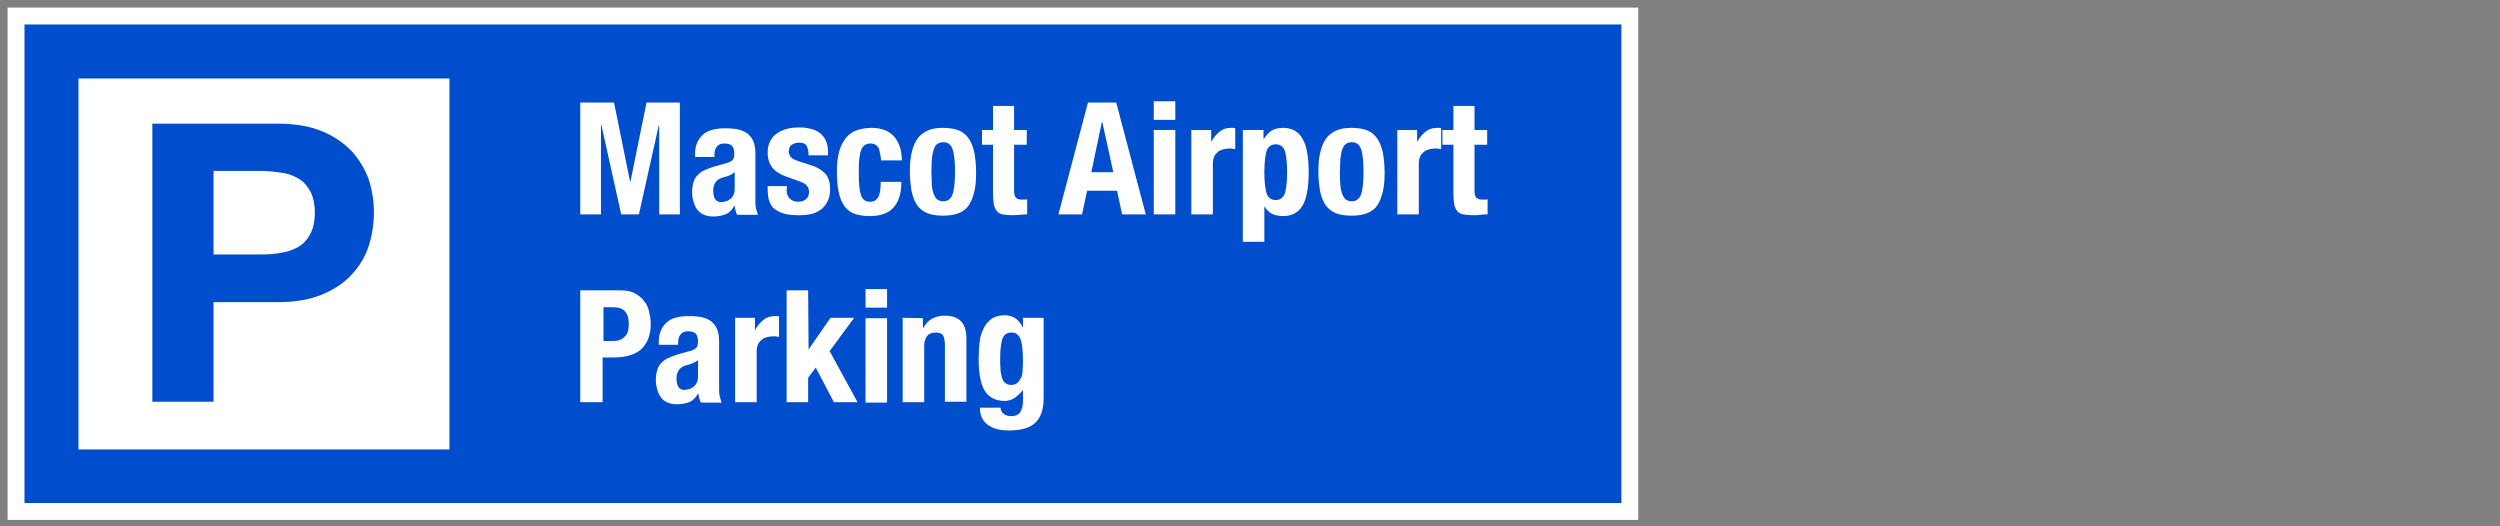 <?xml version="1.0" encoding="utf-8"?>
<!-- Generator: Adobe Illustrator 25.2.0, SVG Export Plug-In . SVG Version: 6.00 Build 0)  -->
<svg version="1.1" id="Layer_1" xmlns="http://www.w3.org/2000/svg" xmlns:xlink="http://www.w3.org/1999/xlink" x="0px" y="0px"
	 viewBox="0 0 592.4 124.7" style="enable-background:new 0 0 592.4 124.7;" xml:space="preserve">
<rect x="0" y="0" width="592.4" height="124.7" fill="#808080" stroke="none"/>
<style type="text/css">
	.st0{fill:#004DCD;}
	.st1{fill:#FFFFFF;}
</style>
<g id="Layer_2_1_">
	<g>
		<rect x="3.8" y="3.8" class="st0" width="382.4" height="117.4"/>
		<path class="st1" d="M384.2,5.8v113.4H5.8V5.8H384.2 M388.2,1.8h-4H5.8h-4v4v113.4v4h4h378.4h4v-4V5.8L388.2,1.8L388.2,1.8z"/>
	</g>
</g>
<g id="Layer_4">
	<rect x="18.6" y="18.6" class="st1" width="87.9" height="87.9"/>
</g>
<g>
	<path class="st0" d="M65.8,29.3c4.1,0,7.6,0.6,10.5,1.8c2.9,1.2,5.2,2.8,7.1,4.8c1.8,2,3.1,4.2,4,6.7c0.8,2.5,1.2,5.1,1.2,7.8
		c0,2.6-0.4,5.2-1.2,7.8c-0.8,2.6-2.2,4.8-4,6.8s-4.2,3.6-7.1,4.8c-2.9,1.2-6.4,1.8-10.5,1.8H50.6v23.6H36.1V29.3H65.8z M61.8,60.3
		c1.7,0,3.3-0.1,4.8-0.4c1.5-0.2,2.9-0.7,4.1-1.4s2.1-1.7,2.8-3c0.7-1.3,1.1-3,1.1-5.1s-0.4-3.8-1.1-5.1s-1.6-2.3-2.8-3
		s-2.5-1.2-4.1-1.4c-1.5-0.2-3.1-0.4-4.8-0.4H50.6v19.8C50.6,60.3,61.8,60.3,61.8,60.3z"/>
</g>
<path class="st1" d="M145.5,24.3l3.8,18.7h0.1l3.8-18.7h7.9v26.5h-4.9V29.7h-0.1l-4.7,21.1h-4.2l-4.7-21.2h-0.1v21.2h-4.9V24.3
	H145.5z"/>
<path class="st1" d="M164.7,36.5c0-1.2,0.2-2.1,0.6-2.9s0.9-1.4,1.5-1.9c0.6-0.5,1.4-0.8,2.2-1c0.9-0.2,1.8-0.3,2.7-0.3
	c1.5,0,2.8,0.1,3.7,0.4s1.7,0.7,2.2,1.3c0.5,0.5,0.9,1.2,1.1,1.9c0.2,0.8,0.3,1.6,0.3,2.5V47c0,0.9,0,1.7,0.1,2.2s0.3,1.1,0.5,1.7
	h-4.9c-0.2-0.3-0.3-0.7-0.4-1c-0.1-0.4-0.2-0.7-0.2-1.1H174c-0.6,1-1.3,1.7-2.1,2s-1.8,0.5-3,0.5c-0.9,0-1.6-0.2-2.3-0.5
	c-0.6-0.3-1.1-0.7-1.5-1.3c-0.4-0.5-0.6-1.2-0.8-1.8c-0.2-0.7-0.3-1.4-0.3-2c0-0.9,0.1-1.8,0.3-2.4c0.2-0.7,0.5-1.3,0.9-1.7
	s0.9-0.9,1.6-1.2c0.6-0.3,1.4-0.6,2.3-0.9l2.9-0.8c0.8-0.2,1.3-0.5,1.6-0.8s0.4-0.9,0.4-1.5c0-0.8-0.2-1.4-0.5-1.8
	c-0.4-0.4-1-0.6-1.8-0.6s-1.4,0.2-1.8,0.7c-0.4,0.5-0.6,1.1-0.6,1.9v0.6h-4.6L164.7,36.5L164.7,36.5z M173,41.5
	c-0.4,0.2-0.8,0.3-1.1,0.4c-1,0.2-1.8,0.6-2.2,1.1s-0.7,1.2-0.7,2.1c0,0.8,0.1,1.4,0.4,2c0.3,0.5,0.8,0.8,1.5,0.8
	c0.3,0,0.7-0.1,1.1-0.2s0.7-0.3,1-0.5s0.6-0.6,0.8-1s0.3-0.9,0.3-1.4v-4C173.7,41.1,173.4,41.3,173,41.5z"/>
<path class="st1" d="M186.4,44.9c0,0.9,0.2,1.6,0.7,2.1s1.1,0.8,2,0.8c0.8,0,1.4-0.2,1.9-0.6c0.5-0.4,0.7-1,0.7-1.8
	c0-0.6-0.2-1.1-0.6-1.5s-0.8-0.6-1.3-0.8l-3.6-1.3c-1.4-0.5-2.5-1.2-3.2-2.1c-0.7-0.9-1.1-2.1-1.1-3.5c0-0.8,0.1-1.6,0.4-2.3
	c0.3-0.7,0.7-1.4,1.3-1.9s1.4-1,2.3-1.3c0.9-0.3,2-0.5,3.4-0.5c2.3,0,4,0.5,5.2,1.5c1.1,1,1.7,2.4,1.7,4.2v0.9h-4.6
	c0-1-0.2-1.8-0.5-2.3s-0.9-0.7-1.8-0.7c-0.6,0-1.2,0.2-1.7,0.5c-0.5,0.4-0.7,0.9-0.7,1.6c0,0.5,0.2,0.9,0.5,1.3
	c0.3,0.4,0.9,0.7,1.8,1l3.1,1c1.6,0.5,2.7,1.3,3.4,2.1c0.7,0.9,1,2.1,1,3.6c0,1.1-0.2,2-0.6,2.8c-0.4,0.8-0.9,1.4-1.5,1.9
	c-0.7,0.5-1.4,0.9-2.3,1.1c-0.9,0.2-1.9,0.3-3,0.3c-1.4,0-2.6-0.1-3.6-0.4c-1-0.3-1.7-0.7-2.3-1.2s-0.9-1.2-1.2-2
	c-0.2-0.8-0.3-1.7-0.3-2.6v-0.7h4.6L186.4,44.9L186.4,44.9z"/>
<path class="st1" d="M208.6,36.6c-0.1-0.5-0.2-0.9-0.3-1.3c-0.2-0.4-0.4-0.7-0.7-0.9s-0.7-0.4-1.2-0.4c-0.6,0-1.1,0.1-1.5,0.4
	s-0.7,0.7-0.9,1.3s-0.3,1.3-0.4,2.1c-0.1,0.8-0.1,1.9-0.1,3c0,1.2,0,2.3,0.1,3.2s0.2,1.6,0.4,2.2c0.2,0.6,0.5,1,0.8,1.2
	c0.4,0.3,0.8,0.4,1.4,0.4c0.9,0,1.5-0.4,1.9-1.1c0.4-0.7,0.6-1.9,0.6-3.6h4.9c0,2.6-0.6,4.6-1.8,6s-3.1,2.1-5.8,2.1
	c-1.3,0-2.4-0.2-3.4-0.5s-1.7-0.9-2.4-1.7c-0.6-0.8-1.1-1.9-1.4-3.2c-0.3-1.3-0.5-3-0.5-5c0-2.1,0.2-3.8,0.6-5.1
	c0.4-1.3,1-2.4,1.7-3.2s1.6-1.4,2.6-1.7c1-0.3,2.1-0.5,3.3-0.5c2.4,0,4.2,0.7,5.4,2.1c1.2,1.4,1.8,3.3,1.8,5.6h-4.9
	C208.7,37.5,208.7,37.1,208.6,36.6z"/>
<path class="st1" d="M216,36.3c0.3-1.3,0.7-2.4,1.3-3.3c0.6-0.9,1.4-1.5,2.4-2s2.2-0.7,3.7-0.7s2.8,0.2,3.8,0.6s1.8,1.1,2.4,2
	c0.6,0.9,1,2,1.3,3.3c0.2,1.3,0.4,2.8,0.4,4.6c0,1.7-0.1,3.2-0.4,4.5c-0.3,1.3-0.7,2.4-1.3,3.3c-0.6,0.9-1.4,1.5-2.4,1.9
	s-2.2,0.6-3.7,0.6s-2.8-0.2-3.8-0.6c-1-0.4-1.8-1.1-2.4-1.9c-0.6-0.9-1-2-1.3-3.3c-0.2-1.3-0.4-2.9-0.4-4.6
	C215.6,39.1,215.7,37.6,216,36.3z M220.8,43.6c0,0.9,0.2,1.6,0.4,2.2c0.2,0.6,0.5,1.1,0.8,1.4c0.4,0.3,0.9,0.5,1.5,0.5
	c1,0,1.8-0.5,2.2-1.6s0.6-2.9,0.6-5.4s-0.2-4.3-0.6-5.4c-0.4-1.1-1.1-1.6-2.2-1.6c-0.6,0-1.1,0.2-1.5,0.5s-0.6,0.8-0.8,1.4
	c-0.2,0.6-0.3,1.4-0.4,2.2c0,0.9-0.1,1.8-0.1,2.8C220.7,41.8,220.8,42.8,220.8,43.6z"/>
<path class="st1" d="M240.3,25.1v5.7h3v3.5h-3v10.8c0,0.8,0.1,1.4,0.4,1.7c0.2,0.3,0.7,0.5,1.5,0.5c0.2,0,0.4,0,0.6,0
	c0.2,0,0.4,0,0.6-0.1v3.6c-0.6,0-1.1,0-1.7,0.1c-0.5,0-1.1,0.1-1.7,0.1c-1,0-1.8-0.1-2.4-0.2s-1.1-0.4-1.4-0.8s-0.6-0.9-0.7-1.6
	c-0.1-0.7-0.2-1.5-0.2-2.5V34.3h-2.6v-3.5h2.6v-5.7C235.3,25.1,240.3,25.1,240.3,25.1z"/>
<path class="st1" d="M264.5,24.3l7,26.5h-5.6l-1.2-5.6h-7.1l-1.2,5.6h-5.6l7-26.5H264.5z M263.8,40.8l-2.6-11.9h-0.1l-2.5,11.9
	H263.8z"/>
<path class="st1" d="M278.5,24v4.4h-5.1V24H278.5z M278.5,30.8v20h-5.1v-20H278.5z"/>
<path class="st1" d="M287,30.8v2.7h0.1c0.5-1,1.2-1.7,1.9-2.3c0.7-0.6,1.6-0.9,2.7-0.9c0.1,0,0.3,0,0.5,0s0.3,0,0.5,0.1v4.9
	c-0.3,0-0.5,0-0.8-0.1c-0.3,0-0.5,0-0.8,0c-0.4,0-0.9,0.1-1.3,0.2c-0.4,0.1-0.9,0.3-1.2,0.6c-0.4,0.3-0.7,0.7-0.9,1.1
	c-0.2,0.5-0.3,1-0.3,1.7v12h-5.1v-20C282.3,30.8,287,30.8,287,30.8z"/>
<path class="st1" d="M299.4,30.8v2.1h0.1c0.6-0.9,1.2-1.6,1.9-2c0.7-0.4,1.6-0.6,2.6-0.6c2.1,0,3.6,0.8,4.6,2.5c1,1.6,1.5,4.3,1.5,8
	s-0.5,6.4-1.5,8s-2.5,2.4-4.6,2.4c-1,0-1.8-0.2-2.5-0.5s-1.3-0.9-1.8-1.7h-0.1v8.3h-5.1V30.8H299.4z M300.1,45.7
	c0.3,1.1,1.1,1.7,2.2,1.7s1.8-0.6,2.2-1.7c0.3-1.1,0.5-2.7,0.5-4.9s-0.2-3.8-0.5-4.9c-0.3-1.1-1.1-1.7-2.2-1.7s-1.9,0.6-2.2,1.7
	c-0.3,1.1-0.5,2.7-0.5,4.9S299.8,44.6,300.1,45.7z"/>
<path class="st1" d="M312.8,36.3c0.3-1.3,0.7-2.4,1.3-3.3c0.6-0.9,1.4-1.5,2.4-2s2.2-0.7,3.7-0.7s2.8,0.2,3.8,0.6s1.8,1.1,2.4,2
	s1,2,1.3,3.3c0.2,1.3,0.4,2.8,0.4,4.6c0,1.7-0.1,3.2-0.4,4.5s-0.7,2.4-1.3,3.3c-0.6,0.9-1.4,1.5-2.4,1.9s-2.2,0.6-3.7,0.6
	s-2.8-0.2-3.8-0.6c-1-0.4-1.8-1.1-2.4-1.9c-0.6-0.9-1-2-1.3-3.3c-0.2-1.3-0.4-2.9-0.4-4.6C312.4,39.1,312.5,37.6,312.8,36.3z
	 M317.6,43.6c0,0.9,0.2,1.6,0.4,2.2c0.2,0.6,0.5,1.1,0.8,1.4c0.4,0.3,0.9,0.5,1.5,0.5c1,0,1.8-0.5,2.2-1.6c0.4-1.1,0.6-2.9,0.6-5.4
	s-0.2-4.3-0.6-5.4c-0.4-1.1-1.1-1.6-2.2-1.6c-0.6,0-1.1,0.2-1.5,0.5s-0.6,0.8-0.8,1.4c-0.2,0.6-0.3,1.4-0.4,2.2
	c0,0.9-0.1,1.8-0.1,2.8C317.5,41.8,317.5,42.8,317.6,43.6z"/>
<path class="st1" d="M335.8,30.8v2.7h0.1c0.5-1,1.2-1.7,1.9-2.3c0.7-0.6,1.6-0.9,2.7-0.9c0.1,0,0.3,0,0.5,0s0.3,0,0.5,0.1v4.9
	c-0.3,0-0.5,0-0.8-0.1c-0.3,0-0.5,0-0.8,0c-0.4,0-0.9,0.1-1.3,0.2c-0.4,0.1-0.9,0.3-1.2,0.6c-0.4,0.3-0.7,0.7-0.9,1.1
	c-0.2,0.5-0.3,1-0.3,1.7v12h-5.1v-20C331.1,30.8,335.8,30.8,335.8,30.8z"/>
<path class="st1" d="M349.4,25.1v5.7h3v3.5h-3v10.8c0,0.8,0.1,1.4,0.4,1.7s0.7,0.5,1.5,0.5c0.2,0,0.4,0,0.6,0s0.4,0,0.6-0.1v3.6
	c-0.6,0-1.1,0-1.7,0.1s-1.1,0.1-1.7,0.1c-1,0-1.8-0.1-2.4-0.2c-0.6-0.1-1.1-0.4-1.4-0.8s-0.6-0.9-0.7-1.6c-0.1-0.7-0.2-1.5-0.2-2.5
	V34.3h-2.6v-3.5h2.6v-5.7C344.4,25.1,349.4,25.1,349.4,25.1z"/>
<g>
	<path class="st1" d="M147,68.8c1.4,0,2.5,0.2,3.4,0.7s1.7,1.1,2.2,1.8c0.6,0.7,1,1.6,1.2,2.5c0.2,1,0.4,1.9,0.4,2.9
		c0,1.4-0.2,2.5-0.6,3.6c-0.4,1-1,1.8-1.7,2.5c-0.7,0.6-1.6,1.1-2.7,1.4c-1,0.3-2.2,0.5-3.5,0.5h-2.9v10.6h-5.3V68.8H147z
		 M145.4,80.8c1.1,0,1.9-0.3,2.6-1c0.7-0.6,1-1.6,1-3c0-1.3-0.3-2.4-0.9-3c-0.6-0.7-1.5-1-2.9-1H143v8H145.4z"/>
	<path class="st1" d="M156.1,81c0-1.2,0.2-2.1,0.6-2.9c0.4-0.8,0.9-1.4,1.5-1.9s1.4-0.8,2.2-1s1.8-0.3,2.7-0.3
		c1.5,0,2.8,0.1,3.7,0.4s1.7,0.7,2.2,1.3c0.5,0.5,0.9,1.2,1.1,1.9c0.2,0.8,0.3,1.6,0.3,2.5v10.5c0,0.9,0,1.7,0.1,2.2
		s0.3,1.1,0.5,1.7h-4.9c-0.2-0.3-0.3-0.7-0.4-1c-0.1-0.4-0.2-0.7-0.2-1.1h-0.1c-0.6,1-1.3,1.7-2.1,2s-1.8,0.5-3,0.5
		c-0.9,0-1.6-0.2-2.3-0.5c-0.6-0.3-1.1-0.7-1.5-1.3c-0.4-0.5-0.6-1.2-0.8-1.8c-0.2-0.7-0.3-1.4-0.3-2c0-0.9,0.1-1.7,0.3-2.4
		c0.2-0.7,0.5-1.3,0.9-1.7s0.9-0.9,1.6-1.2s1.4-0.6,2.3-0.9l2.9-0.8c0.8-0.2,1.3-0.5,1.6-0.8s0.4-0.9,0.4-1.5c0-0.8-0.2-1.4-0.5-1.8
		c-0.4-0.4-1-0.6-1.8-0.6s-1.4,0.2-1.8,0.7c-0.4,0.5-0.6,1.1-0.6,1.9v0.6h-4.6L156.1,81L156.1,81z M164.3,86
		c-0.4,0.2-0.8,0.3-1.1,0.4c-1,0.2-1.8,0.6-2.2,1.1s-0.7,1.2-0.7,2.1c0,0.8,0.1,1.4,0.4,2c0.3,0.5,0.8,0.8,1.5,0.8
		c0.3,0,0.7-0.1,1.1-0.2s0.7-0.3,1-0.5s0.6-0.6,0.8-1s0.3-0.9,0.3-1.4v-3.9C165.1,85.6,164.7,85.8,164.3,86z"/>
	<path class="st1" d="M178.9,75.4v2.7h0.1c0.5-1,1.2-1.7,1.9-2.3c0.7-0.6,1.6-0.9,2.7-0.9c0.1,0,0.3,0,0.5,0s0.3,0,0.5,0.1v4.8
		c-0.3,0-0.5,0-0.8-0.1c-0.3,0-0.5,0-0.8,0c-0.4,0-0.9,0.1-1.3,0.2s-0.9,0.3-1.2,0.6c-0.4,0.3-0.7,0.7-0.9,1.1
		c-0.2,0.5-0.3,1-0.3,1.7v12h-5.1v-20h4.7L178.9,75.4L178.9,75.4z"/>
	<path class="st1" d="M191.6,82.8L191.6,82.8l5.2-7.5h5.6l-5.8,7.9l6.6,12.1h-5.6l-4.3-8.2l-1.8,2.4v5.8h-5.1V68.8h5.1L191.6,82.8
		L191.6,82.8z"/>
	<path class="st1" d="M210.2,68.5v4.4h-5.1v-4.4H210.2z M210.2,75.4v20h-5.1v-20H210.2z"/>
	<path class="st1" d="M218.7,75.4v2.3h0.1c0.5-1,1.2-1.7,2.1-2.2s1.9-0.7,3-0.7c1.6,0,2.9,0.4,3.8,1.3s1.3,2.3,1.3,4.3v14.8h-5.1
		V81.6c0-1-0.2-1.8-0.5-2.2c-0.3-0.4-0.9-0.6-1.7-0.6c-1.8,0-2.7,1.1-2.7,3.3v13.2h-5.1v-20L218.7,75.4L218.7,75.4z"/>
	<path class="st1" d="M247.3,94.3c0,2.6-0.6,4.5-1.9,5.8S242,102,239,102c-2.2,0-3.9-0.5-5-1.4c-1.2-0.9-1.8-2.2-1.8-4h4.9
		c0,0.6,0.3,1.2,0.8,1.5c0.2,0.2,0.5,0.3,0.8,0.4s0.6,0.1,0.9,0.1c1,0,1.8-0.3,2.2-1c0.4-0.7,0.6-1.5,0.6-2.5v-2.6h-0.1
		c-0.5,0.7-1.2,1.3-1.9,1.8S238.9,95,238,95c-2,0-3.6-0.8-4.6-2.3s-1.5-4.1-1.5-7.8c0-1.2,0.1-2.3,0.2-3.6c0.1-1.2,0.4-2.3,0.9-3.3
		c0.4-1,1.1-1.8,1.9-2.4s1.9-0.9,3.3-0.9c0.7,0,1.5,0.2,2.2,0.6s1.4,1.1,1.9,2.2h0.1v-2.2h4.9V94.3z M237.1,88
		c0.1,0.6,0.2,1.2,0.4,1.7c0.2,0.5,0.4,0.9,0.8,1.1c0.3,0.3,0.8,0.4,1.3,0.4s1-0.1,1.4-0.4s0.6-0.7,0.9-1.2s0.4-1.1,0.4-1.8
		c0.1-0.7,0.1-1.5,0.1-2.3c0-2.4-0.2-4.1-0.6-5.2c-0.4-1-1.1-1.5-2.1-1.5c-0.6,0-1,0.1-1.4,0.4c-0.3,0.2-0.6,0.6-0.8,1.2
		s-0.3,1.3-0.4,2.2S237,84.7,237,86C237,86.7,237.1,87.3,237.1,88z"/>
</g>
</svg>
